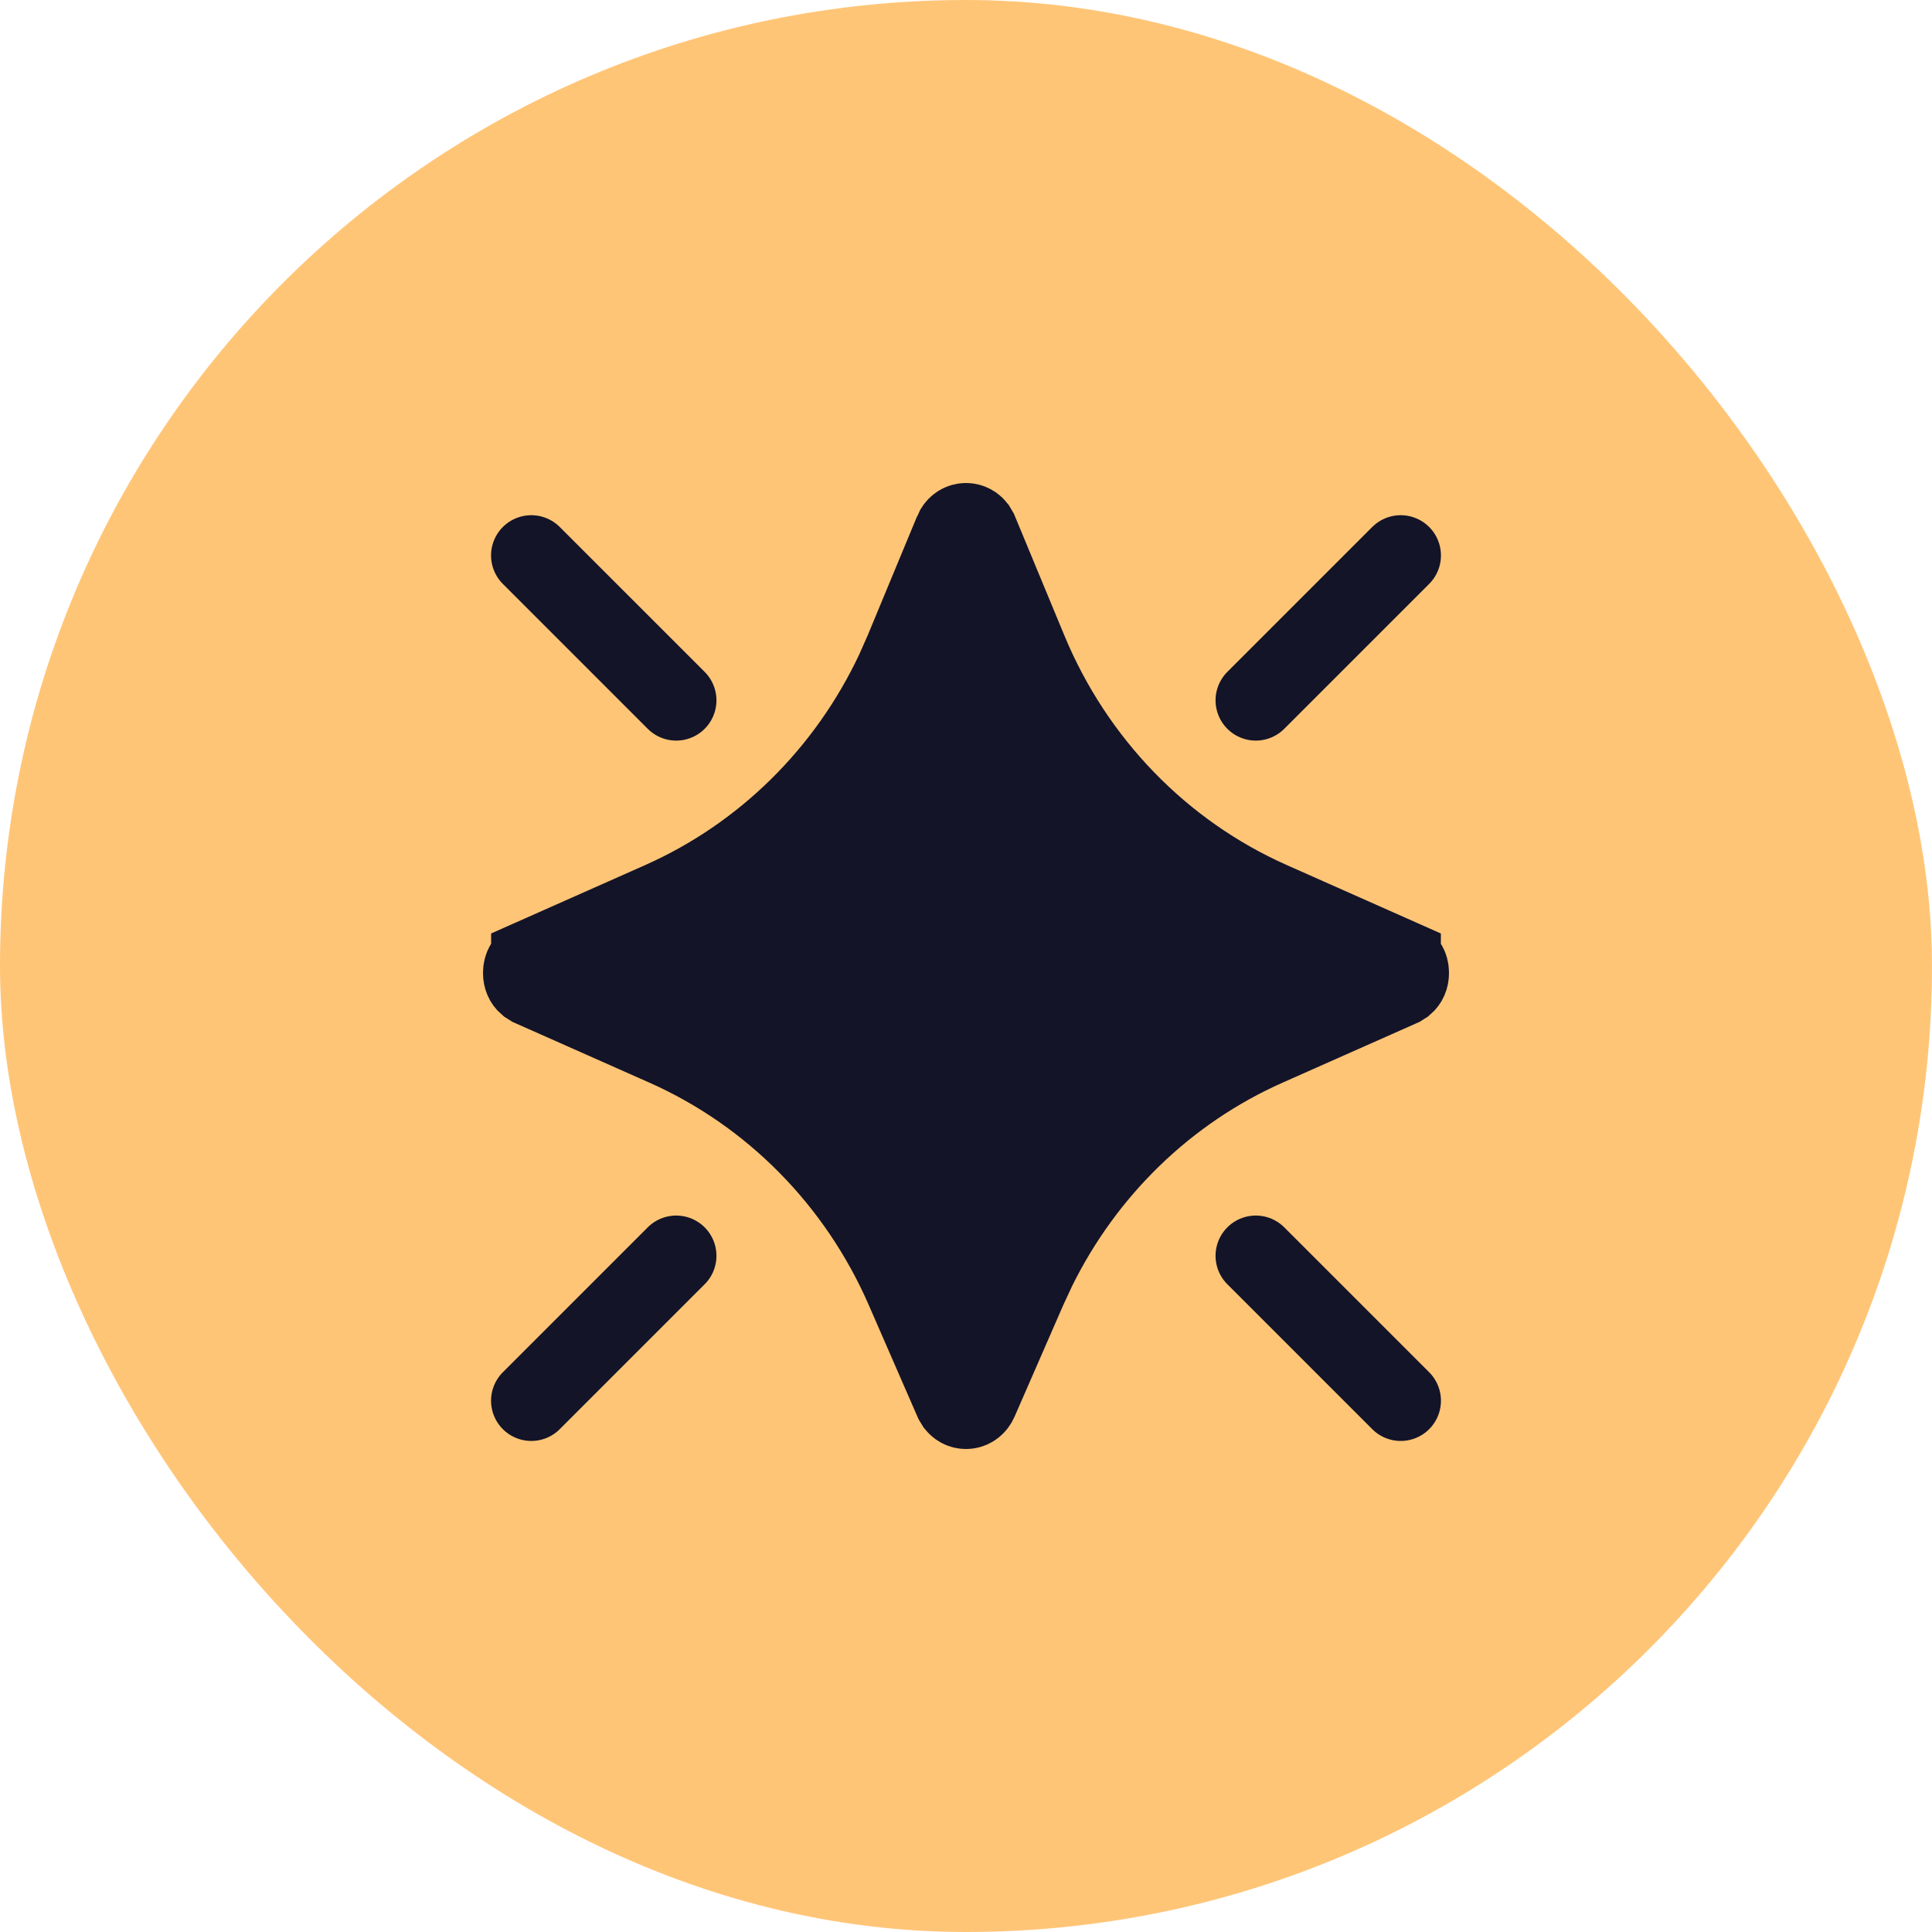 <svg width="48" height="48" viewBox="0 0 48 48" fill="none" xmlns="http://www.w3.org/2000/svg">
<rect width="48" height="48" rx="24" fill="#FFC577"/>
<path d="M23.709 13.208C23.81 12.965 24.092 12.935 24.238 13.117L24.292 13.208L25.52 16.171C26.677 18.962 28.839 21.196 31.564 22.406L34.798 23.842V23.843C34.924 23.899 35 24.014 35 24.173C35 24.292 34.957 24.386 34.883 24.449L34.798 24.503L31.458 25.985C28.968 27.091 26.948 29.055 25.734 31.52L25.502 32.02L24.289 34.799C24.186 35.034 23.91 35.063 23.765 34.887L23.711 34.799L22.499 32.02V32.019C21.321 29.321 19.199 27.166 16.542 25.985L13.202 24.503L13.117 24.449C13.043 24.386 13 24.292 13 24.173C13 24.014 13.076 23.899 13.202 23.843V23.842L16.436 22.406C18.99 21.271 21.05 19.237 22.251 16.688L22.48 16.171L23.709 13.209V13.208Z" fill="#131428" stroke="#131428" stroke-width="2"/>
<path d="M31.2 17.4L34.8 13.8" stroke="#131428" stroke-width="2" stroke-linecap="round"/>
<path d="M16.8 17.4L13.2 13.8" stroke="#131428" stroke-width="2" stroke-linecap="round"/>
<path d="M16.8 31.2L13.2 34.8" stroke="#131428" stroke-width="2" stroke-linecap="round"/>
<path d="M31.2 31.2L34.8 34.8" stroke="#131428" stroke-width="2" stroke-linecap="round"/>
</svg>
